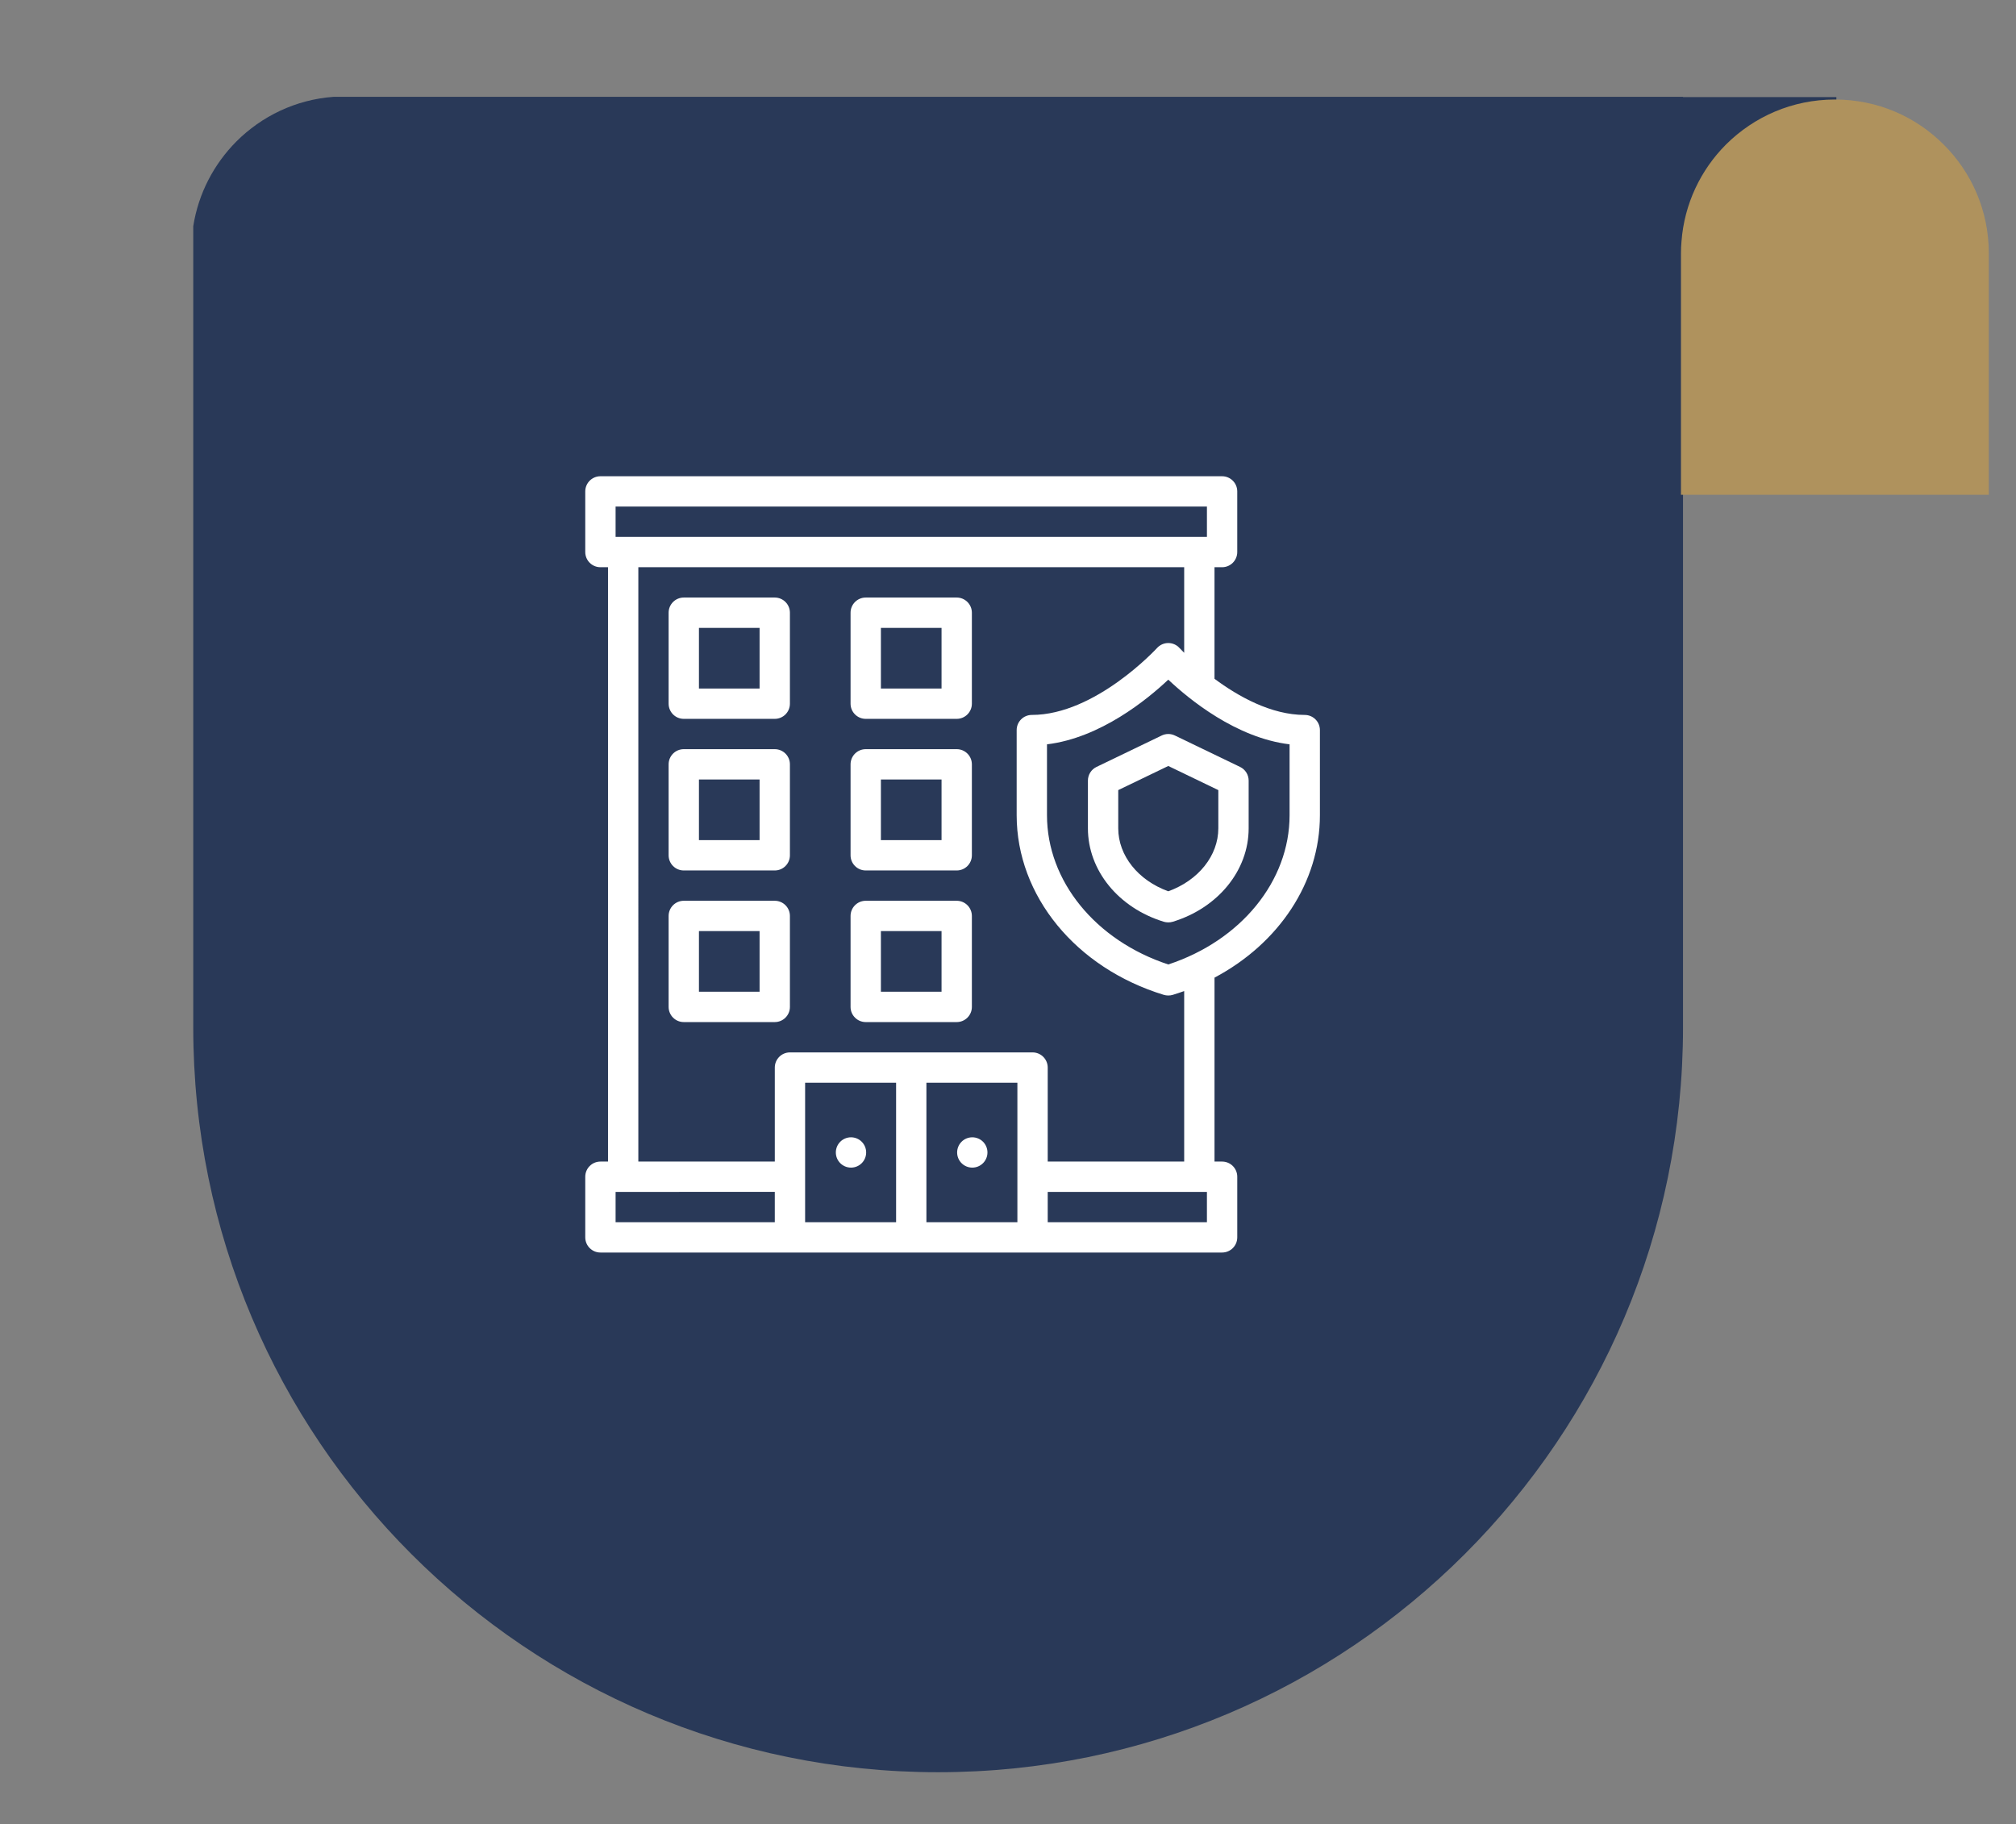 <?xml version="1.0" encoding="utf-8"?>
<!-- Generator: Adobe Illustrator 14.0.0, SVG Export Plug-In  -->
<!DOCTYPE svg PUBLIC "-//W3C//DTD SVG 1.1//EN" "http://www.w3.org/Graphics/SVG/1.1/DTD/svg11.dtd">
<svg version="1.1"
	 xmlns="http://www.w3.org/2000/svg" xmlns:xlink="http://www.w3.org/1999/xlink" xmlns:a="http://ns.adobe.com/AdobeSVGViewerExtensions/3.0/"
	 x="0px" y="0px" width="221px" height="200px" viewBox="-21.185 -10.615 221 200" enable-background="new -21.185 -10.615 221 200"
	 xml:space="preserve">
<rect x="-21.185" y="-10.615" width="221" height="200" fill="#808080" stroke="none"/>
<defs>
</defs>
<path fill="#293958" d="M180.123,0.028h-16.811V0H15.378C11.22,0.306,7.495,2.128,4.727,4.895C2.266,7.37,0.569,10.583,0,14.183
	v87.837c0,45.093,36.555,81.649,81.649,81.649c45.093,0,81.663-36.556,81.663-81.649V22.178h16.811V0.028z"/>
<path fill="#AF925D" d="M196.835,17.15v26.476h-33.747V17.15c0-0.423,0.018-0.866,0.057-1.289c0.308-4.137,2.117-7.87,4.887-10.641
	c3.06-3.04,7.253-4.924,11.93-4.924c4.676,0,8.89,1.885,11.93,4.944C194.95,8.28,196.835,12.493,196.835,17.15"/>
<path fill="#FFFFFF" d="M83.691,88.135H73.72c-0.919,0-1.664,0.745-1.664,1.663v9.973c0,0.917,0.745,1.662,1.664,1.662h9.972
	c0.919,0,1.663-0.745,1.663-1.662v-9.973C85.354,88.88,84.611,88.135,83.691,88.135 M82.03,98.108h-6.648V91.46h6.648V98.108z"/>
<path fill="#FFFFFF" d="M63.746,88.135h-9.973c-0.918,0-1.662,0.745-1.662,1.663v9.973c0,0.917,0.743,1.662,1.662,1.662h9.973
	c0.918,0,1.662-0.745,1.662-1.662v-9.973C65.408,88.88,64.664,88.135,63.746,88.135 M62.083,98.108h-6.648V91.46h6.648V98.108z"/>
<path fill="#FFFFFF" d="M83.691,71.514H73.72c-0.919,0-1.664,0.745-1.664,1.662v9.974c0,0.917,0.745,1.662,1.664,1.662h9.972
	c0.919,0,1.663-0.745,1.663-1.662v-9.974C85.354,72.258,84.611,71.514,83.691,71.514 M82.03,81.486h-6.648v-6.648h6.648V81.486z"/>
<path fill="#FFFFFF" d="M63.746,71.514h-9.973c-0.918,0-1.662,0.745-1.662,1.662v9.974c0,0.917,0.743,1.662,1.662,1.662h9.973
	c0.918,0,1.662-0.745,1.662-1.662v-9.974C65.408,72.258,64.664,71.514,63.746,71.514 M62.083,81.486h-6.648v-6.648h6.648V81.486z"/>
<path fill="#FFFFFF" d="M83.691,54.892H73.72c-0.919,0-1.664,0.745-1.664,1.663v9.973c0,0.918,0.745,1.663,1.664,1.663h9.972
	c0.919,0,1.663-0.745,1.663-1.663v-9.973C85.354,55.637,84.611,54.892,83.691,54.892 M82.03,64.865h-6.648v-6.648h6.648V64.865z"/>
<path fill="#FFFFFF" d="M63.746,54.892h-9.973c-0.918,0-1.662,0.745-1.662,1.663v9.973c0,0.918,0.743,1.663,1.662,1.663h9.973
	c0.918,0,1.662-0.745,1.662-1.663v-9.973C65.408,55.637,64.664,54.892,63.746,54.892 M62.083,64.865h-6.648v-6.648h6.648V64.865z"/>
<path fill="#FFFFFF" d="M121.844,67.762c-3.688,0-7.298-2.036-9.892-3.963V51.568h0.831c0.918,0,1.663-0.745,1.663-1.662v-6.649
	c0-0.917-0.745-1.662-1.663-1.662H44.635c-0.917,0-1.662,0.745-1.662,1.662v6.649c0,0.917,0.744,1.662,1.662,1.662h0.832v65.157
	h-0.832c-0.917,0-1.662,0.744-1.662,1.662v6.648c0,0.918,0.744,1.662,1.662,1.662h68.149c0.918,0,1.663-0.744,1.663-1.662v-6.648
	c0-0.918-0.745-1.662-1.663-1.662h-0.831V96.562c7.066-3.747,11.555-10.459,11.555-17.808v-9.33
	C123.507,68.506,122.764,67.762,121.844,67.762 M46.298,44.92h64.824v3.324H46.298V44.92z M63.75,123.373H46.298v-3.324H63.75
	V123.373z M77.048,123.373h-9.974v-15.292h9.974V123.373z M90.344,123.373h-9.973v-15.292h9.973V123.373z M92.007,104.757H65.413
	c-0.919,0-1.662,0.745-1.662,1.662v10.306h-14.96V51.568h59.838v9.381c-0.322-0.319-0.501-0.515-0.514-0.526
	c-0.313-0.347-0.759-0.543-1.229-0.544c-0.468,0-0.915,0.198-1.231,0.544c-0.066,0.073-6.759,7.338-13.728,7.338
	c-0.918,0-1.662,0.744-1.662,1.663v9.33c0,8.833,6.483,16.749,16.136,19.697c0.29,0.088,0.656,0.096,0.971,0
	c0.425-0.13,0.844-0.27,1.257-0.418v18.692H93.669v-10.306C93.668,105.501,92.925,104.757,92.007,104.757 M111.123,123.373H93.669
	v-3.324h17.453V123.373z M120.183,78.754c0,7.216-5.322,13.737-13.298,16.363c-7.975-2.626-13.296-9.147-13.296-16.363v-7.77
	c5.866-0.708,11.02-4.943,13.296-7.09c2.278,2.147,7.43,6.382,13.298,7.09V78.754z"/>
<path fill="#FFFFFF" d="M106.164,70.017l-7.147,3.444c-0.574,0.277-0.941,0.859-0.941,1.497v5.237c0,4.605,3.346,8.72,8.324,10.241
	c0.293,0.089,0.66,0.095,0.972,0c4.979-1.521,8.324-5.636,8.324-10.241v-5.237c0-0.638-0.366-1.22-0.94-1.497l-7.148-3.444
	C107.15,69.796,106.62,69.796,106.164,70.017 M112.371,76.002v4.192c0,2.989-2.184,5.709-5.485,6.9
	c-3.301-1.191-5.486-3.911-5.486-6.9v-4.192l5.486-2.644L112.371,76.002z"/>
<path fill="#FFFFFF" d="M72.104,114.065c0.918,0,1.662,0.743,1.662,1.662c0,0.918-0.743,1.661-1.662,1.661
	c-0.918,0-1.662-0.743-1.662-1.661C70.442,114.809,71.186,114.065,72.104,114.065"/>
<path fill="#FFFFFF" d="M85.401,114.065c0.918,0,1.662,0.743,1.662,1.662c0,0.918-0.744,1.661-1.662,1.661s-1.662-0.743-1.662-1.661
	C83.739,114.809,84.483,114.065,85.401,114.065"/>
</svg>
